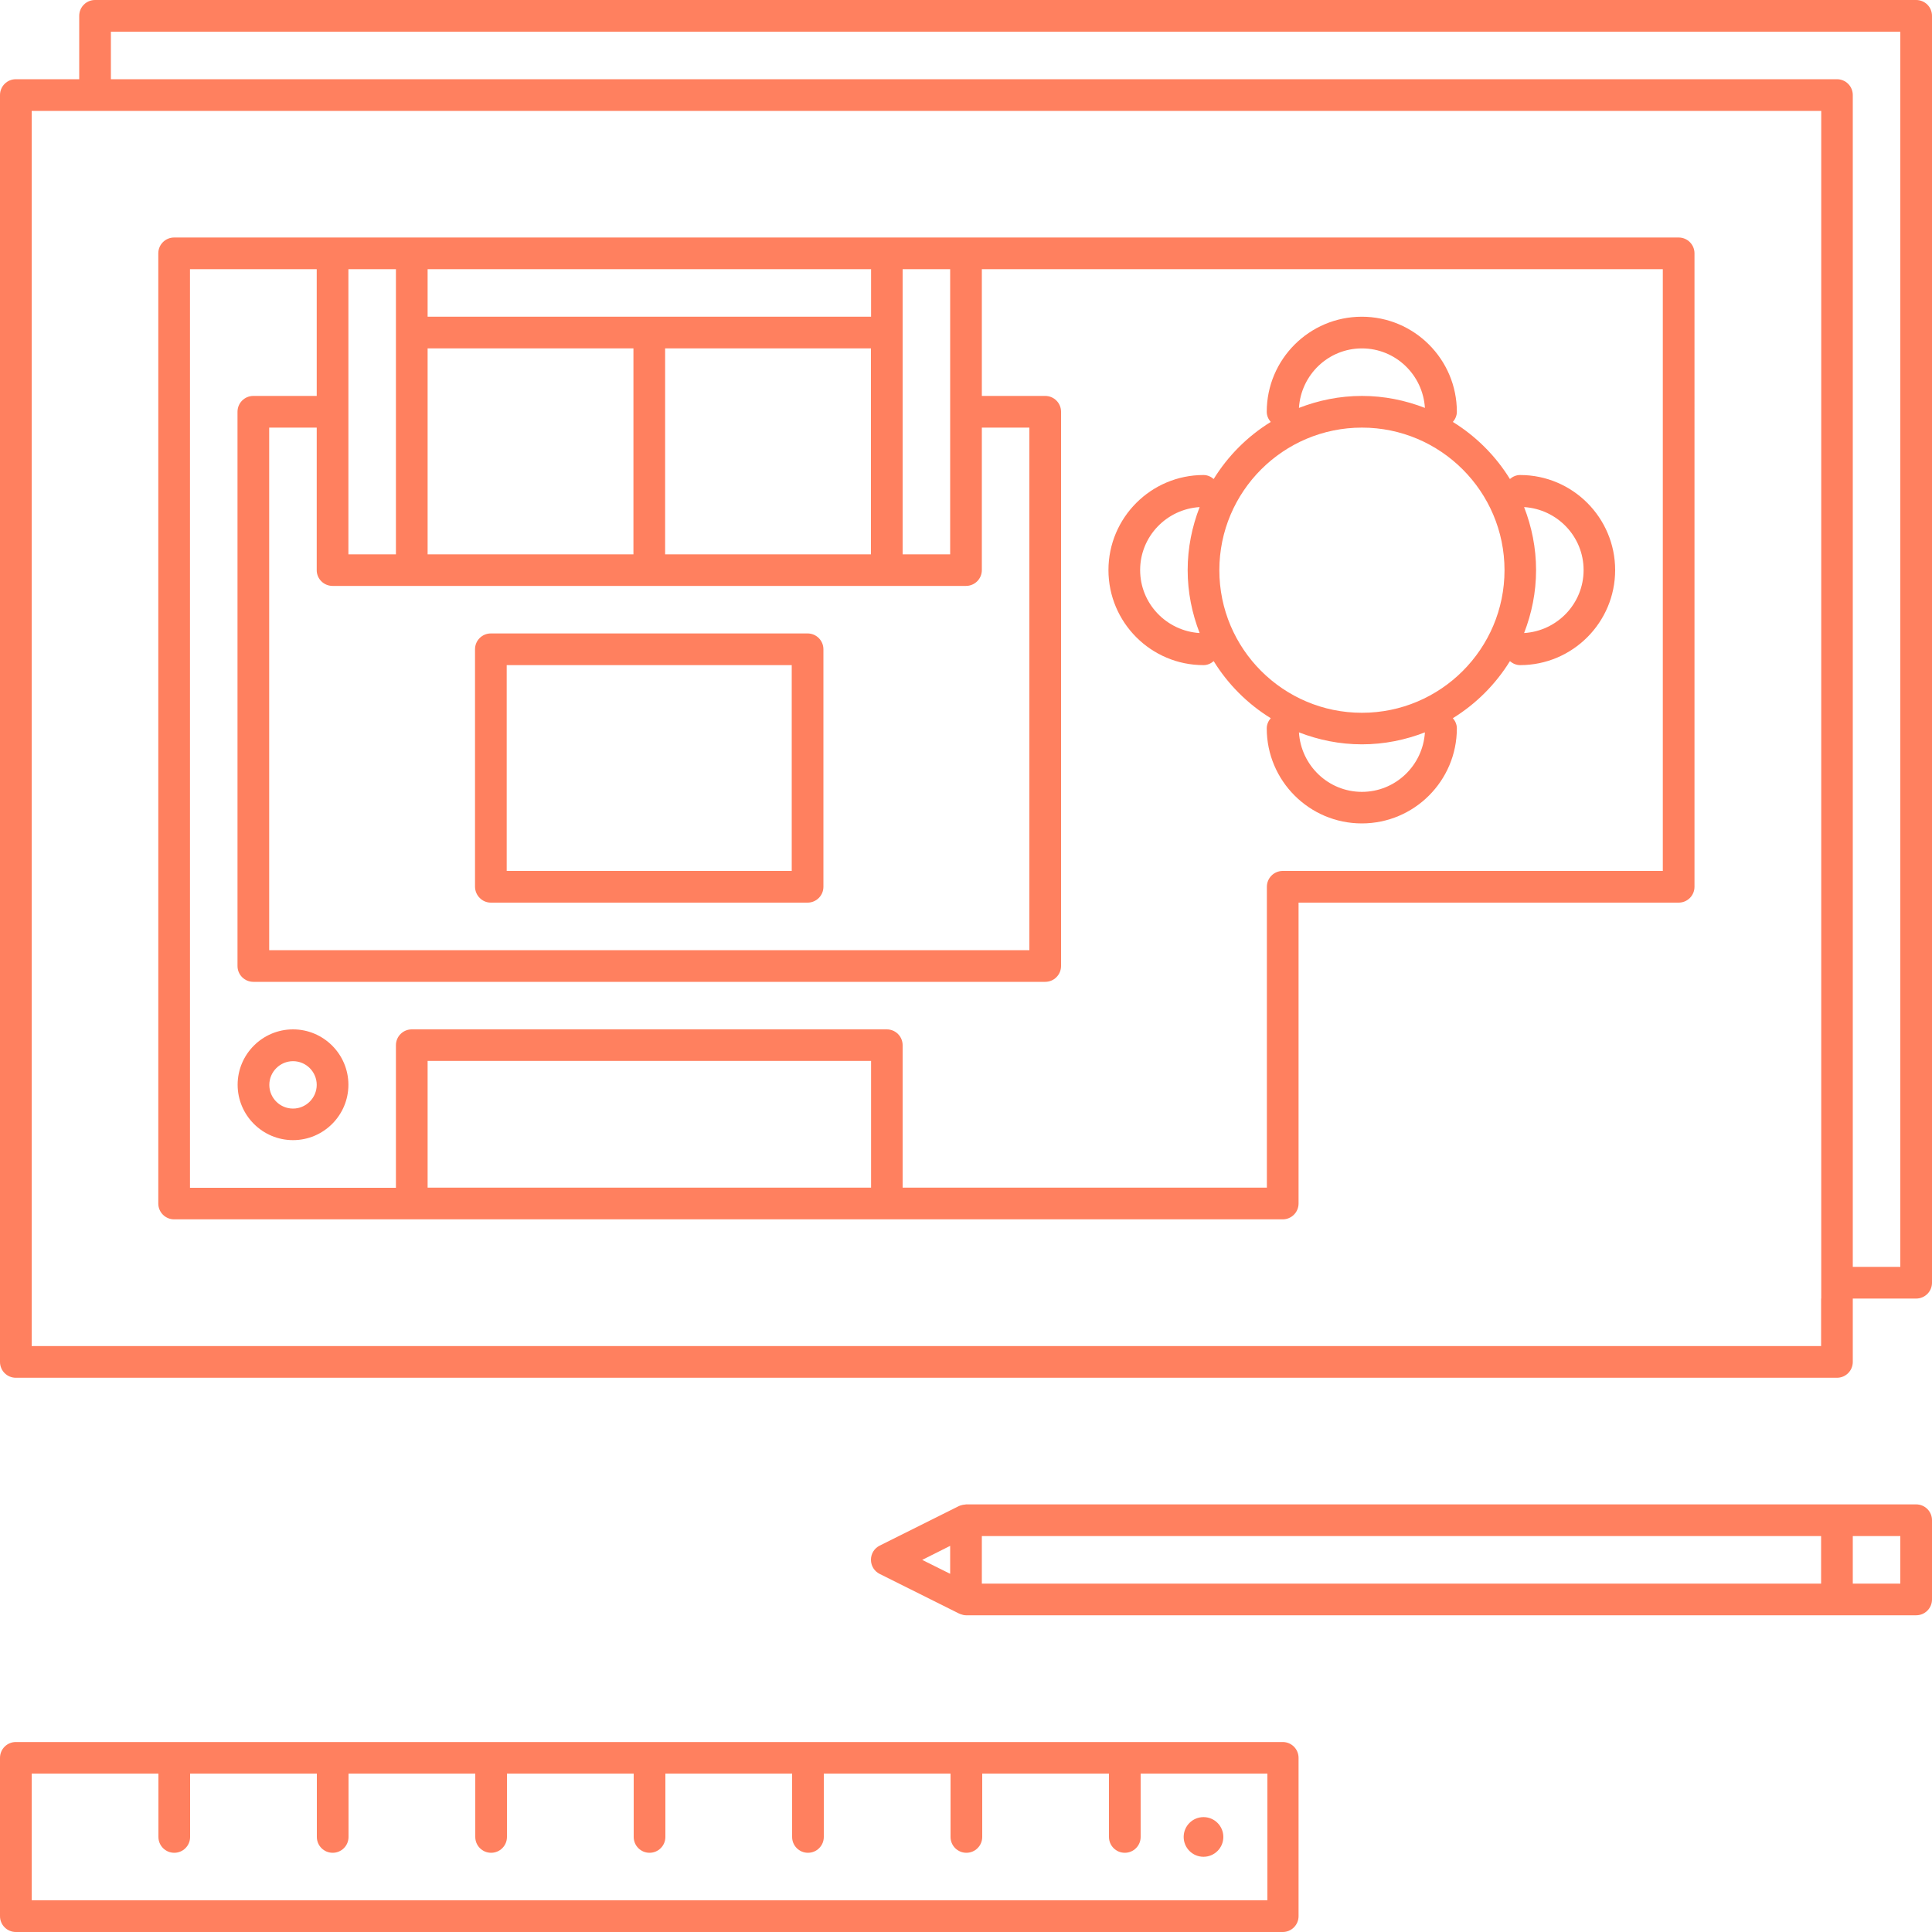 <?xml version="1.0" encoding="utf-8"?>
<!-- Generator: Adobe Illustrator 25.0.1, SVG Export Plug-In . SVG Version: 6.00 Build 0)  -->
<svg version="1.1" id="Layer_1" xmlns="http://www.w3.org/2000/svg" xmlns:xlink="http://www.w3.org/1999/xlink" x="0px" y="0px"
	 viewBox="0 0 150 150" style="enable-background:new 0 0 150 150;" xml:space="preserve">
<style type="text/css">
	.st0{fill:#FF805F;}
	.st1{fill:#3B3B3B;}
</style>
<g>
	<path class="st0" d="M148.77,0H7.38C6.7,0,6.15,0.55,6.15,1.23v4.92H1.23C0.55,6.15,0,6.7,0,7.38v98.36c0,0.68,0.55,1.23,1.23,1.23
		h141.39c0.68,0,1.23-0.55,1.23-1.23v-4.92h4.92c0.68,0,1.23-0.55,1.23-1.23V1.23C150,0.55,149.45,0,148.77,0z M147.54,98.36h-3.69
		V7.38c0-0.68-0.55-1.23-1.23-1.23H8.61V2.46h138.93V98.36z M141.39,100.82v3.69H2.46V8.61h3.69h1.23h1.23h132.79v89.75v1.23V100.82
		z"/>
	<path class="st0" d="M148.77,116.8h-6.15H75c-0.02,0-0.04,0.01-0.05,0.01c-0.13,0.01-0.25,0.03-0.37,0.07
		c-0.03,0.01-0.06,0.02-0.08,0.03c-0.01,0.01-0.03,0.01-0.05,0.02l-6.15,3.07c-0.42,0.21-0.68,0.63-0.68,1.1s0.26,0.89,0.68,1.1
		l6.15,3.07c0.02,0.01,0.03,0.01,0.05,0.02c0.02,0.01,0.05,0.02,0.07,0.03c0.14,0.05,0.28,0.09,0.43,0.09h67.62h6.15
		c0.68,0,1.23-0.55,1.23-1.23v-6.15C150,117.35,149.45,116.8,148.77,116.8z M147.54,122.95h-3.69v-3.69h3.69V122.95z M76.23,119.26
		h65.16v3.69H76.23V119.26z M73.77,120.02v2.17l-2.17-1.08L73.77,120.02z"/>
	<path class="st0" d="M99.59,135.25H87.3H75H62.7h-12.3h-12.3h-12.3h-12.3H1.23c-0.68,0-1.23,0.55-1.23,1.23v12.29
		c0,0.68,0.55,1.23,1.23,1.23h98.36c0.68,0,1.23-0.55,1.23-1.23v-12.29C100.82,135.8,100.27,135.25,99.59,135.25z M98.36,147.54
		H2.46v-9.84h9.84v4.92c0,0.68,0.55,1.23,1.23,1.23c0.68,0,1.23-0.55,1.23-1.23v-4.92h9.84v4.92c0,0.68,0.55,1.23,1.23,1.23
		s1.23-0.55,1.23-1.23v-4.92h9.84v4.92c0,0.68,0.55,1.23,1.23,1.23s1.23-0.55,1.23-1.23v-4.92h9.84v4.92c0,0.68,0.55,1.23,1.23,1.23
		s1.23-0.55,1.23-1.23v-4.92h9.84v4.92c0,0.68,0.55,1.23,1.23,1.23s1.23-0.55,1.23-1.23v-4.92h9.84v4.92c0,0.68,0.55,1.23,1.23,1.23
		s1.23-0.55,1.23-1.23v-4.92h9.84v4.92c0,0.68,0.55,1.23,1.23,1.23s1.23-0.55,1.23-1.23v-4.92h9.84V147.54z"/>
	<circle class="st0" cx="93.44" cy="142.62" r="1.54"/>
	<path class="st0" d="M130.33,18.44H75h-6.15H31.97h-6.15h-12.3c-0.68,0-1.23,0.55-1.23,1.23v73.77c0,0.68,0.55,1.23,1.23,1.23
		h18.44h36.89h30.74c0.68,0,1.23-0.55,1.23-1.23V70.08h29.51c0.68,0,1.23-0.55,1.23-1.23V19.67
		C131.56,18.99,131.01,18.44,130.33,18.44z M129.1,67.62H99.59c-0.68,0-1.23,0.55-1.23,1.23v23.36H70.08V81.15
		c0-0.68-0.55-1.23-1.23-1.23H31.97c-0.68,0-1.23,0.55-1.23,1.23v11.07H14.75V20.9h9.84v9.84h-4.92c-0.68,0-1.23,0.55-1.23,1.23V75
		c0,0.68,0.55,1.23,1.23,1.23h61.48c0.68,0,1.23-0.55,1.23-1.23V31.97c0-0.68-0.55-1.23-1.23-1.23h-4.92V20.9h52.87V67.62z
		 M33.2,92.21v-9.84h34.43v9.84H33.2z M73.77,20.9v9.84v1.23v1.23v9.84h-3.69V33.2v-1.23v-1.23v-4.92V20.9H73.77z M25.82,45.49h6.15
		h18.44h18.44H75c0.68,0,1.23-0.55,1.23-1.23V33.2h3.69v40.57H20.9V33.2h3.69v11.07C24.59,44.94,25.14,45.49,25.82,45.49z
		 M33.2,33.2v-1.23v-1.23v-3.69h15.98v3.69v1.23v1.23v9.84H33.2V33.2z M67.62,30.74v1.23v1.23v9.84H51.64V33.2v-1.23v-1.23v-3.69
		h15.98V30.74z M67.62,24.59H50.41H33.2V20.9h34.43V24.59z M30.74,25.82v4.92v1.23v1.23v9.84h-3.69V33.2v-1.23v-1.23V20.9h3.69
		V25.82z"/>
	<path class="st0" d="M38.11,70.08H62.7c0.68,0,1.23-0.55,1.23-1.23V50.41c0-0.68-0.55-1.23-1.23-1.23H38.11
		c-0.68,0-1.23,0.55-1.23,1.23v18.44C36.89,69.53,37.44,70.08,38.11,70.08z M39.34,51.64h22.13v15.98H39.34V51.64z"/>
	<path class="st0" d="M22.75,79.92c-2.37,0-4.3,1.93-4.3,4.3s1.93,4.3,4.3,4.3s4.3-1.93,4.3-4.3S25.12,79.92,22.75,79.92z
		 M22.75,86.07c-1.02,0-1.84-0.83-1.84-1.84s0.83-1.84,1.84-1.84c1.02,0,1.84,0.83,1.84,1.84S23.76,86.07,22.75,86.07z"/>
	<path class="st0" d="M93.44,51.64c0.3,0,0.57-0.12,0.79-0.31c1.11,1.8,2.63,3.32,4.43,4.43c-0.18,0.21-0.31,0.48-0.31,0.79
		c0,4.07,3.31,7.38,7.38,7.38c4.07,0,7.38-3.31,7.38-7.38c0-0.3-0.12-0.57-0.31-0.79c1.8-1.11,3.32-2.63,4.43-4.43
		c0.21,0.18,0.48,0.31,0.79,0.31c4.07,0,7.38-3.31,7.38-7.38s-3.31-7.38-7.38-7.38c-0.3,0-0.57,0.12-0.79,0.31
		c-1.11-1.8-2.63-3.32-4.43-4.43c0.18-0.21,0.31-0.48,0.31-0.79c0-4.07-3.31-7.38-7.38-7.38c-4.07,0-7.38,3.31-7.38,7.38
		c0,0.3,0.12,0.57,0.31,0.79c-1.8,1.11-3.32,2.63-4.43,4.43c-0.21-0.18-0.48-0.31-0.79-0.31c-4.07,0-7.38,3.31-7.38,7.38
		S89.37,51.64,93.44,51.64z M93.14,39.37c-0.59,1.52-0.93,3.16-0.93,4.89s0.34,3.37,0.93,4.89c-2.57-0.16-4.62-2.28-4.62-4.89
		S90.57,39.53,93.14,39.37z M110.63,31.67c-1.52-0.59-3.16-0.93-4.89-0.93s-3.37,0.34-4.89,0.93c0.16-2.57,2.28-4.62,4.89-4.62
		C108.35,27.05,110.47,29.1,110.63,31.67z M105.74,33.2c6.1,0,11.07,4.96,11.07,11.07s-4.96,11.07-11.07,11.07
		c-6.1,0-11.07-4.96-11.07-11.07S99.64,33.2,105.74,33.2z M122.95,44.26c0,2.61-2.05,4.73-4.62,4.89c0.59-1.52,0.93-3.16,0.93-4.89
		s-0.34-3.37-0.93-4.89C120.9,39.53,122.95,41.65,122.95,44.26z M105.74,61.48c-2.61,0-4.73-2.05-4.89-4.62
		c1.52,0.59,3.16,0.93,4.89,0.93s3.37-0.34,4.89-0.93C110.47,59.43,108.35,61.48,105.74,61.48z"/>
</g>
</svg>
